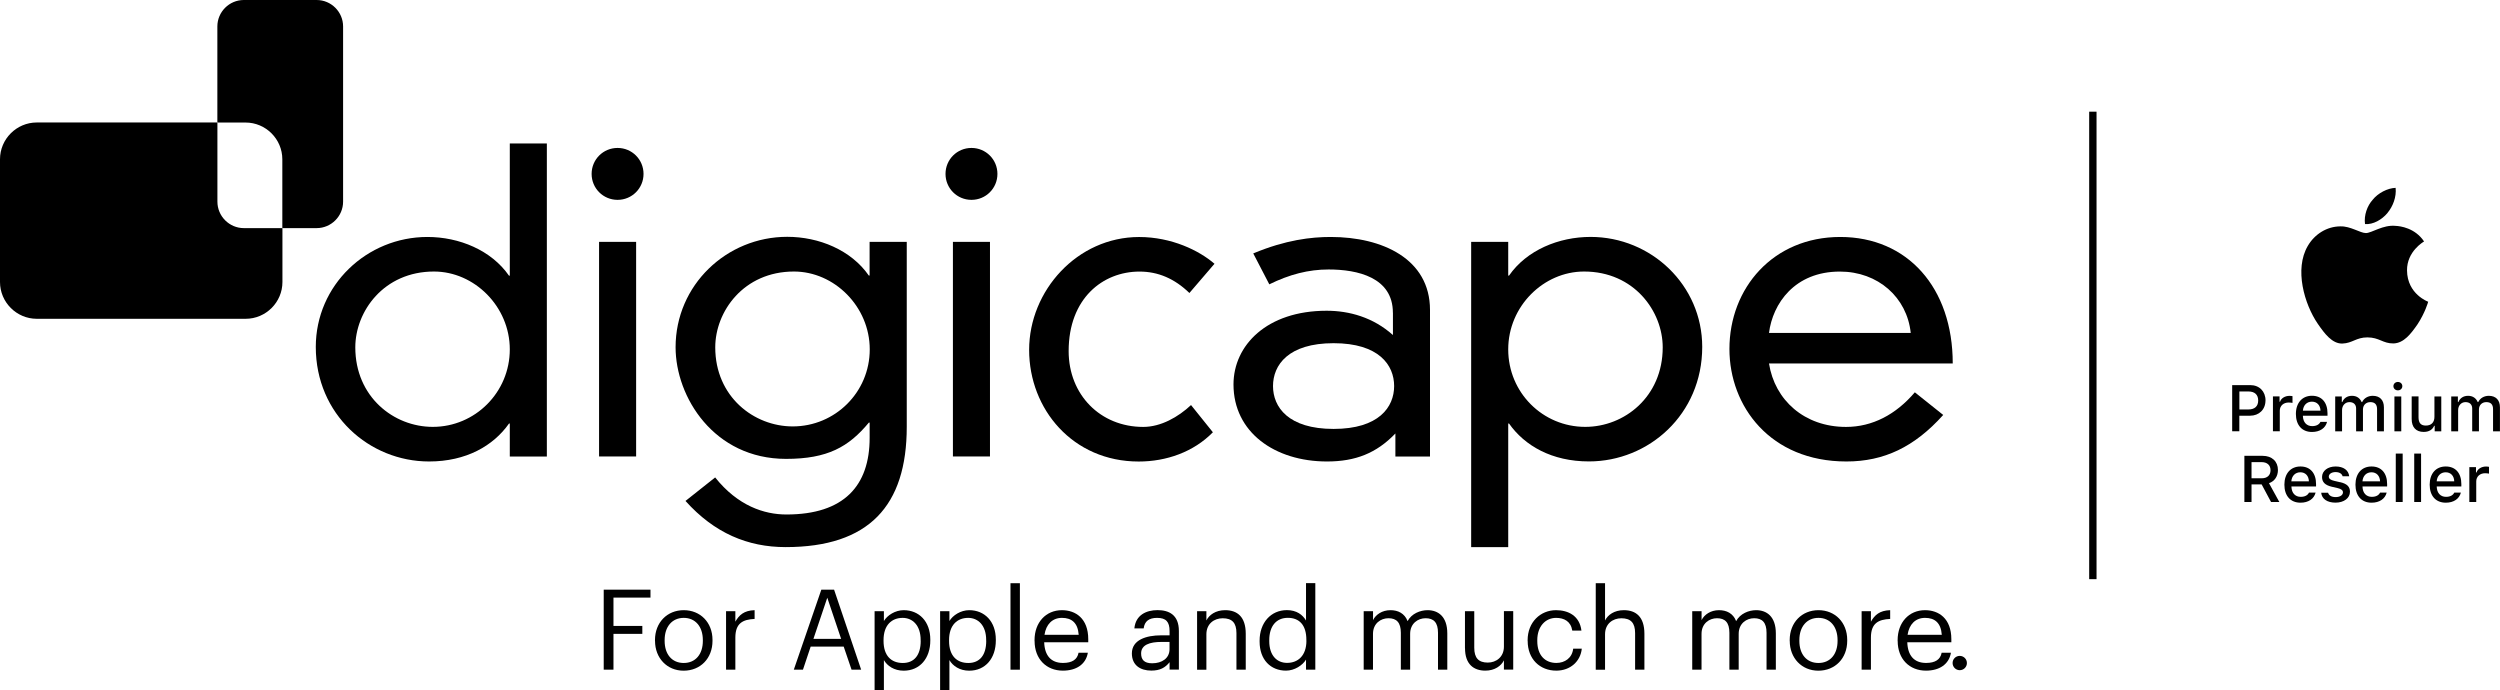 <?xml version="1.0" encoding="UTF-8"?><svg id="Layer_1" xmlns="http://www.w3.org/2000/svg" viewBox="0 0 499.86 137.96"><path d="M477.35,42.59c1.11-1.33,1.83-3.21,1.64-5.03-1.6.05-3.53,1.04-4.6,2.4-1.06,1.18-1.76,3.05-1.52,4.84,1.61.14,3.37-.87,4.49-2.21Z"/><path d="M485.5,60.33s-4.19-1.5-4.23-6.26c-.04-3.79,3.27-5.71,3.41-5.79-1.8-2.7-4.75-3.08-5.72-3.12-2.49-.25-4.77,1.44-5.91,1.44s-3.09-1.41-5.12-1.34c-2.66.02-5.12,1.53-6.5,3.91-2.73,4.64-.69,11.64,1.99,15.56,1.35,1.96,2.9,4.05,4.96,3.96,1.98-.08,2.73-1.23,4.96-1.23,2.39,0,3.08,1.23,5.22,1.21,2.08-.06,3.49-1.92,4.83-3.86,1.47-2.25,2.09-4.37,2.11-4.48Z"/><path d="M452.98,80.08c0-1.83-1.24-3.08-3.05-3.08h-3.62v9.23h1.43v-3.11h2.14c1.81,0,3.09-1.24,3.09-3.05ZM447.75,81.87v-3.6h1.8c1.26,0,1.96.64,1.96,1.81s-.72,1.79-1.96,1.79h-1.8Z"/><path d="M458.37,80.57v-1.36c-.15-.04-.41-.06-.61-.06-.91,0-1.68.5-1.88,1.18h-.1v-1.07h-1.32v6.97h1.37v-4.11c0-.98.74-1.64,1.78-1.64.24,0,.65.05.77.08Z"/><path d="M462.26,86.37c1.59,0,2.71-.77,3.02-2.02h-1.32c-.26.54-.83.85-1.66.85-1.1,0-1.81-.77-1.85-2v-.08h4.92v-.48c0-2.19-1.17-3.51-3.11-3.51s-3.21,1.41-3.21,3.64,1.22,3.6,3.22,3.6ZM462.25,80.31c1.02,0,1.68.71,1.72,1.8h-3.52c.08-1.09.79-1.8,1.8-1.8Z"/><path d="M471.11,86.24h1.35v-4.38c0-.82.58-1.46,1.47-1.46s1.35.46,1.35,1.4v4.44h1.37v-4.8c0-1.45-.82-2.3-2.23-2.3-.96,0-1.77.49-2.12,1.25h-.11c-.31-.76-.97-1.25-1.92-1.25s-1.63.47-1.94,1.25h-.1v-1.12h-1.32v6.97h1.37v-4.26c0-.9.63-1.58,1.47-1.58s1.34.48,1.34,1.27v4.57Z"/><rect x="478.75" y="79.27" width="1.37" height="6.97"/><path d="M479.44,78.05c.51,0,.89-.36.89-.84s-.38-.84-.89-.84-.89.37-.89.84.38.84.89.84Z"/><path d="M486.69,85.13h.11v1.11h1.32v-6.97h-1.37v4.07c0,1.1-.61,1.75-1.72,1.75-1.01,0-1.46-.54-1.46-1.66v-4.17h-1.37v4.52c0,1.64.86,2.58,2.4,2.58,1.06,0,1.77-.45,2.1-1.24Z"/><path d="M497.63,79.14c-.97,0-1.77.49-2.12,1.25h-.11c-.31-.76-.97-1.25-1.92-1.25s-1.63.47-1.94,1.25h-.1v-1.12h-1.33v6.97h1.38v-4.26c0-.9.63-1.58,1.47-1.58s1.34.48,1.34,1.27v4.57h1.35v-4.38c0-.82.58-1.46,1.47-1.46s1.35.46,1.35,1.4v4.44h1.38v-4.8c0-1.45-.82-2.3-2.23-2.3Z"/><path d="M455.46,93.98c0-1.73-1.2-2.84-3.06-2.84h-3.65v9.23h1.43v-3.52h2.02l1.88,3.52h1.66l-2.07-3.76c1.13-.38,1.79-1.39,1.79-2.64ZM452.24,95.63h-2.06v-3.23h2.02c1.11,0,1.78.61,1.78,1.61s-.64,1.62-1.75,1.62Z"/><path d="M459.96,93.27c-1.96,0-3.21,1.41-3.21,3.64s1.22,3.6,3.22,3.6c1.59,0,2.71-.77,3.02-2.02h-1.32c-.26.54-.83.85-1.66.85-1.1,0-1.81-.77-1.85-2v-.08h4.92v-.48c0-2.19-1.17-3.51-3.11-3.51ZM458.14,96.24c.08-1.09.79-1.81,1.8-1.81s1.68.71,1.71,1.81h-3.52Z"/><path d="M467.9,96.42l-1.16-.27c-.75-.17-1.11-.43-1.11-.85,0-.54.58-.91,1.35-.91s1.28.33,1.41.84h1.32c-.13-1.23-1.16-1.96-2.72-1.96s-2.71.87-2.71,2.1c0,1.04.61,1.63,1.94,1.95l1.22.28c.7.17,1.02.44,1.02.85,0,.56-.61.94-1.46.94s-1.34-.33-1.52-.87h-1.37c.12,1.23,1.2,1.98,2.86,1.98s2.89-.88,2.89-2.19c0-1.02-.62-1.59-1.94-1.9Z"/><path d="M474.17,93.27c-1.96,0-3.21,1.41-3.21,3.64s1.22,3.6,3.22,3.6c1.59,0,2.71-.77,3.02-2.02h-1.32c-.26.54-.82.85-1.66.85-1.1,0-1.81-.77-1.85-2v-.08h4.92v-.48c0-2.19-1.17-3.51-3.11-3.51ZM472.36,96.24c.08-1.09.79-1.81,1.8-1.81s1.68.71,1.72,1.81h-3.52Z"/><rect x="479.02" y="90.69" width="1.38" height="9.68"/><rect x="482.71" y="90.69" width="1.37" height="9.68"/><path d="M489.01,93.27c-1.96,0-3.21,1.41-3.21,3.64s1.22,3.6,3.22,3.6c1.59,0,2.7-.77,3.02-2.02h-1.32c-.26.54-.82.85-1.66.85-1.1,0-1.81-.77-1.85-2v-.08h4.92v-.48c0-2.19-1.17-3.51-3.11-3.51ZM487.2,96.24c.08-1.09.79-1.81,1.8-1.81s1.68.71,1.71,1.81h-3.52Z"/><path d="M495.16,94.47h-.1v-1.07h-1.33v6.97h1.38v-4.11c0-.98.74-1.64,1.78-1.64.24,0,.65.05.77.08v-1.36c-.15-.04-.41-.06-.61-.06-.91,0-1.68.5-1.88,1.18Z"/><rect x="417.72" y="22.33" width="1.47" height="93.47"/><path d="M101.93,28.68h7.41v62.6h-7.41v-6.59h-.16c-3.13,4.45-8.57,7.58-15.98,7.58-11.94,0-22.65-9.39-22.65-22.9,0-12.36,10.21-21.99,22.32-21.99,6.34,0,12.77,2.64,16.31,7.74h.16v-26.44ZM86.77,54.29c-10.05,0-15.73,7.99-15.73,15.16,0,9.88,7.66,15.9,15.49,15.9,8.48,0,15.4-6.92,15.4-15.49s-7.08-15.57-15.16-15.57Z"/><path d="M123.48,29.58c2.88,0,5.19,2.31,5.19,5.19s-2.31,5.19-5.19,5.19-5.19-2.31-5.19-5.19,2.31-5.19,5.19-5.19ZM119.78,48.36h7.41v42.91h-7.41v-42.91Z"/><path d="M173.89,48.36h7.41v36.98c0,15.81-7.58,24.05-24.22,24.05-7.58,0-14.25-2.8-20.02-9.23l5.93-4.7c4.53,5.68,9.8,7.41,14.25,7.41,11.53,0,16.64-5.77,16.64-15.32v-3.05h-.16c-4.04,4.86-8.24,7.25-16.56,7.25-14.41,0-22.08-12.36-22.08-22.32,0-12.44,10.21-22.08,22.32-22.08,6.34,0,12.77,2.64,16.31,7.74h.16v-6.75ZM158.74,54.29c-10.05,0-15.73,7.99-15.73,15.16,0,9.88,7.74,15.81,15.49,15.81,8.48,0,15.4-6.84,15.4-15.4s-7.08-15.57-15.16-15.57Z"/><path d="M194.24,29.58c2.88,0,5.19,2.31,5.19,5.19s-2.31,5.19-5.19,5.19-5.19-2.31-5.19-5.19,2.31-5.19,5.19-5.19ZM190.53,48.36h7.41v42.91h-7.41v-42.91Z"/><path d="M237.81,58.58c-2.97-2.88-6.26-4.28-9.97-4.28-7.33,0-14.17,5.35-14.17,15.9,0,8.73,6.34,15.16,14.91,15.16,3.54,0,7-1.98,9.56-4.37l4.37,5.44c-3.87,3.95-9.31,5.85-14.83,5.85-13.18,0-21.91-10.46-21.91-22.32s9.64-22.57,21.99-22.57c6.51,0,12.03,2.72,15.07,5.35l-5.02,5.85Z"/><path d="M278.5,62.53c0-7.08-7.08-8.65-12.85-8.65-4.04,0-7.83.99-11.86,2.97l-3.21-6.18c6.51-2.72,11.61-3.29,15.49-3.29,10.3,0,19.85,4.37,19.85,14.58v29.32h-6.92v-4.61c-3.79,3.95-7.99,5.6-13.67,5.6-10.46,0-18.7-5.85-18.7-15.4,0-7.83,6.67-14.74,18.62-14.74,4.53,0,9.31,1.32,13.26,4.86v-4.45ZM266.64,68.62c-9.06,0-12.11,4.37-12.11,8.57s3.05,8.57,12.11,8.57,12.11-4.37,12.11-8.57-3.05-8.57-12.11-8.57Z"/><path d="M294.15,48.36h7.41v6.75h.16c3.54-5.11,9.97-7.74,16.31-7.74,12.11,0,22.32,9.64,22.32,21.99,0,13.51-10.71,22.9-22.65,22.9-7.41,0-12.85-3.13-15.98-7.58h-.16v24.71h-7.41v-61.04ZM316.72,54.29c-8.07,0-15.16,6.92-15.16,15.57s6.92,15.49,15.4,15.49c7.82,0,15.49-6.01,15.49-15.9,0-7.17-5.68-15.16-15.73-15.16Z"/><path d="M388.54,82.96c-5.77,6.43-11.86,9.31-19.36,9.31-15.24,0-23.39-11.04-23.39-22.49,0-12.19,8.73-22.4,22.16-22.4s22.49,10.13,22.49,25.29h-36.74c1.15,7.33,7.08,12.69,15.4,12.69,5.27,0,9.97-2.47,13.76-6.92l5.68,4.53ZM382.04,66.57c-.74-7.08-6.51-12.27-14.17-12.27-9.06,0-13.43,6.42-14.17,12.27h28.34Z"/><path d="M63.32,0h-14.57c-2.91,0-5.29,2.38-5.29,5.29v19.21h5.64c4.04,0,7.35,3.31,7.35,7.35v13.76h6.86c2.91,0,5.29-2.38,5.29-5.29V5.29c0-2.91-2.38-5.29-5.29-5.29Z"/><path d="M43.47,40.32v-15.83H7.35c-4.04,0-7.35,3.31-7.35,7.35v24.55c0,4.04,3.31,7.35,7.35,7.35h41.77c4.04,0,7.35-3.31,7.35-7.35v-10.78h-7.71c-2.91,0-5.29-2.38-5.29-5.29Z"/><path d="M120.71,117.9h9.35v1.59h-7.4v5.66h5.77v1.59h-5.77v7.16h-1.95v-15.99Z"/><path d="M130.96,128.15v-.18c0-3.51,2.44-5.97,5.75-5.97s5.75,2.44,5.75,5.95v.18c0,3.53-2.44,5.97-5.77,5.97s-5.72-2.53-5.72-5.95ZM140.53,128.15v-.16c0-2.71-1.5-4.45-3.82-4.45s-3.82,1.75-3.82,4.43v.18c0,2.66,1.45,4.41,3.82,4.41s3.82-1.77,3.82-4.41Z"/><path d="M145.17,122.2h1.86v2.1c.74-1.32,1.74-2.24,3.85-2.3v1.75c-2.35.11-3.85.85-3.85,3.73v6.42h-1.86v-11.7Z"/><path d="M164.22,117.9h2.55l5.41,15.99h-1.92l-1.57-4.61h-6.6l-1.54,4.61h-1.83l5.5-15.99ZM162.63,127.74h5.55l-2.77-8.23-2.77,8.23Z"/><path d="M174.87,122.2h1.86v1.97c.67-1.14,2.26-2.17,3.96-2.17,3.06,0,5.32,2.24,5.32,5.88v.18c0,3.58-2.1,6.04-5.32,6.04-1.92,0-3.29-.96-3.96-2.12v5.99h-1.86v-15.77ZM184.08,128.15v-.18c0-2.95-1.63-4.43-3.6-4.43-2.17,0-3.82,1.43-3.82,4.43v.18c0,3,1.57,4.41,3.85,4.41s3.58-1.57,3.58-4.41Z"/><path d="M187.97,122.2h1.86v1.97c.67-1.14,2.26-2.17,3.96-2.17,3.06,0,5.32,2.24,5.32,5.88v.18c0,3.58-2.1,6.04-5.32,6.04-1.92,0-3.29-.96-3.96-2.12v5.99h-1.86v-15.77ZM197.18,128.15v-.18c0-2.95-1.63-4.43-3.6-4.43-2.17,0-3.82,1.43-3.82,4.43v.18c0,3,1.57,4.41,3.85,4.41s3.58-1.57,3.58-4.41Z"/><path d="M202.04,116.61h1.88v17.29h-1.88v-17.29Z"/><path d="M206.85,128.17v-.18c0-3.53,2.26-5.99,5.48-5.99,2.71,0,5.26,1.63,5.26,5.81v.6h-8.81c.09,2.66,1.36,4.14,3.76,4.14,1.81,0,2.86-.67,3.11-2.04h1.86c-.4,2.35-2.35,3.58-4.99,3.58-3.31,0-5.66-2.33-5.66-5.93ZM215.68,126.92c-.18-2.42-1.43-3.38-3.35-3.38s-3.18,1.3-3.49,3.38h6.84Z"/><path d="M226.31,130.65c0-2.71,2.86-3.62,5.86-3.62h1.68v-.85c0-1.86-.72-2.64-2.5-2.64-1.61,0-2.5.67-2.68,2.1h-1.86c.25-2.66,2.37-3.65,4.63-3.65s4.27.92,4.27,4.18v7.71h-1.86v-1.48c-.87,1.1-1.92,1.68-3.65,1.68-2.17,0-3.89-1.05-3.89-3.44ZM233.84,129.8v-1.45h-1.61c-2.35,0-4.07.58-4.07,2.3,0,1.21.58,1.97,2.21,1.97,1.97,0,3.47-1.01,3.47-2.82Z"/><path d="M239.35,122.2h1.86v1.86c.54-1.1,1.83-2.06,3.76-2.06,2.41,0,4.11,1.32,4.11,4.72v7.18h-1.86v-7.31c0-2.06-.87-2.97-2.75-2.97-1.72,0-3.26,1.1-3.26,3.2v7.09h-1.86v-11.7Z"/><path d="M251.85,128.28v-.18c0-3.58,2.24-6.11,5.46-6.11,1.95,0,3.15.94,3.82,2.08v-7.47h1.86v17.29h-1.86v-2.01c-.67,1.14-2.3,2.21-4,2.21-3.06,0-5.28-2.17-5.28-5.81ZM261.2,128.12v-.18c0-3-1.43-4.41-3.71-4.41s-3.71,1.63-3.71,4.47v.18c0,2.95,1.59,4.36,3.56,4.36,2.17,0,3.87-1.43,3.87-4.43Z"/><path d="M272.67,122.2h1.86v1.79c.54-1.1,1.81-1.99,3.49-1.99,1.5,0,2.82.63,3.42,2.19.8-1.52,2.55-2.19,4-2.19,2.1,0,3.94,1.25,3.94,4.65v7.25h-1.86v-7.38c0-2.06-.87-2.91-2.48-2.91-1.52,0-3.09,1.03-3.09,3.13v7.16h-1.86v-7.38c0-2.06-.87-2.91-2.48-2.91-1.52,0-3.09,1.03-3.09,3.13v7.16h-1.86v-11.7Z"/><path d="M292.91,129.6v-7.4h1.86v7.31c0,2.06.87,2.97,2.71,2.97,1.66,0,3.22-1.1,3.22-3.2v-7.09h1.86v11.7h-1.86v-1.86c-.54,1.1-1.83,2.06-3.71,2.06-2.33,0-4.07-1.27-4.07-4.49Z"/><path d="M305.44,128.17v-.18c0-3.58,2.55-5.99,5.68-5.99,2.44,0,4.72,1.12,5.08,4.09h-1.83c-.29-1.86-1.63-2.55-3.24-2.55-2.12,0-3.76,1.7-3.76,4.45v.18c0,2.86,1.57,4.38,3.82,4.38,1.66,0,3.15-.96,3.36-2.86h1.72c-.25,2.53-2.28,4.4-5.1,4.4-3.27,0-5.72-2.3-5.72-5.93Z"/><path d="M319.06,116.61h1.86v7.45c.54-1.1,1.83-2.06,3.76-2.06,2.41,0,4.11,1.32,4.11,4.72v7.18h-1.86v-7.31c0-2.06-.87-2.97-2.75-2.97-1.72,0-3.26,1.1-3.26,3.2v7.09h-1.86v-17.29Z"/><path d="M338.36,122.2h1.86v1.79c.54-1.1,1.81-1.99,3.49-1.99,1.5,0,2.82.63,3.42,2.19.81-1.52,2.55-2.19,4-2.19,2.1,0,3.94,1.25,3.94,4.65v7.25h-1.86v-7.38c0-2.06-.87-2.91-2.48-2.91-1.52,0-3.09,1.03-3.09,3.13v7.16h-1.86v-7.38c0-2.06-.87-2.91-2.48-2.91-1.52,0-3.09,1.03-3.09,3.13v7.16h-1.86v-11.7Z"/><path d="M357.84,128.15v-.18c0-3.51,2.44-5.97,5.75-5.97s5.75,2.44,5.75,5.95v.18c0,3.53-2.44,5.97-5.77,5.97s-5.72-2.53-5.72-5.95ZM367.41,128.15v-.16c0-2.71-1.5-4.45-3.82-4.45s-3.82,1.75-3.82,4.43v.18c0,2.66,1.45,4.41,3.82,4.41s3.82-1.77,3.82-4.41Z"/><path d="M372.22,122.2h1.86v2.1c.74-1.32,1.74-2.24,3.85-2.3v1.75c-2.35.11-3.85.85-3.85,3.73v6.42h-1.86v-11.7Z"/><path d="M379.42,128.17v-.18c0-3.53,2.26-5.99,5.48-5.99,2.71,0,5.26,1.63,5.26,5.81v.6h-8.81c.09,2.66,1.36,4.14,3.76,4.14,1.81,0,2.86-.67,3.11-2.04h1.86c-.4,2.35-2.35,3.58-4.99,3.58-3.31,0-5.66-2.33-5.66-5.93ZM388.25,126.92c-.18-2.42-1.43-3.38-3.35-3.38s-3.18,1.3-3.49,3.38h6.84Z"/><path d="M390.41,132.57c0-.81.65-1.43,1.43-1.43s1.43.63,1.43,1.43-.65,1.43-1.43,1.43-1.43-.63-1.43-1.43Z"/></svg>